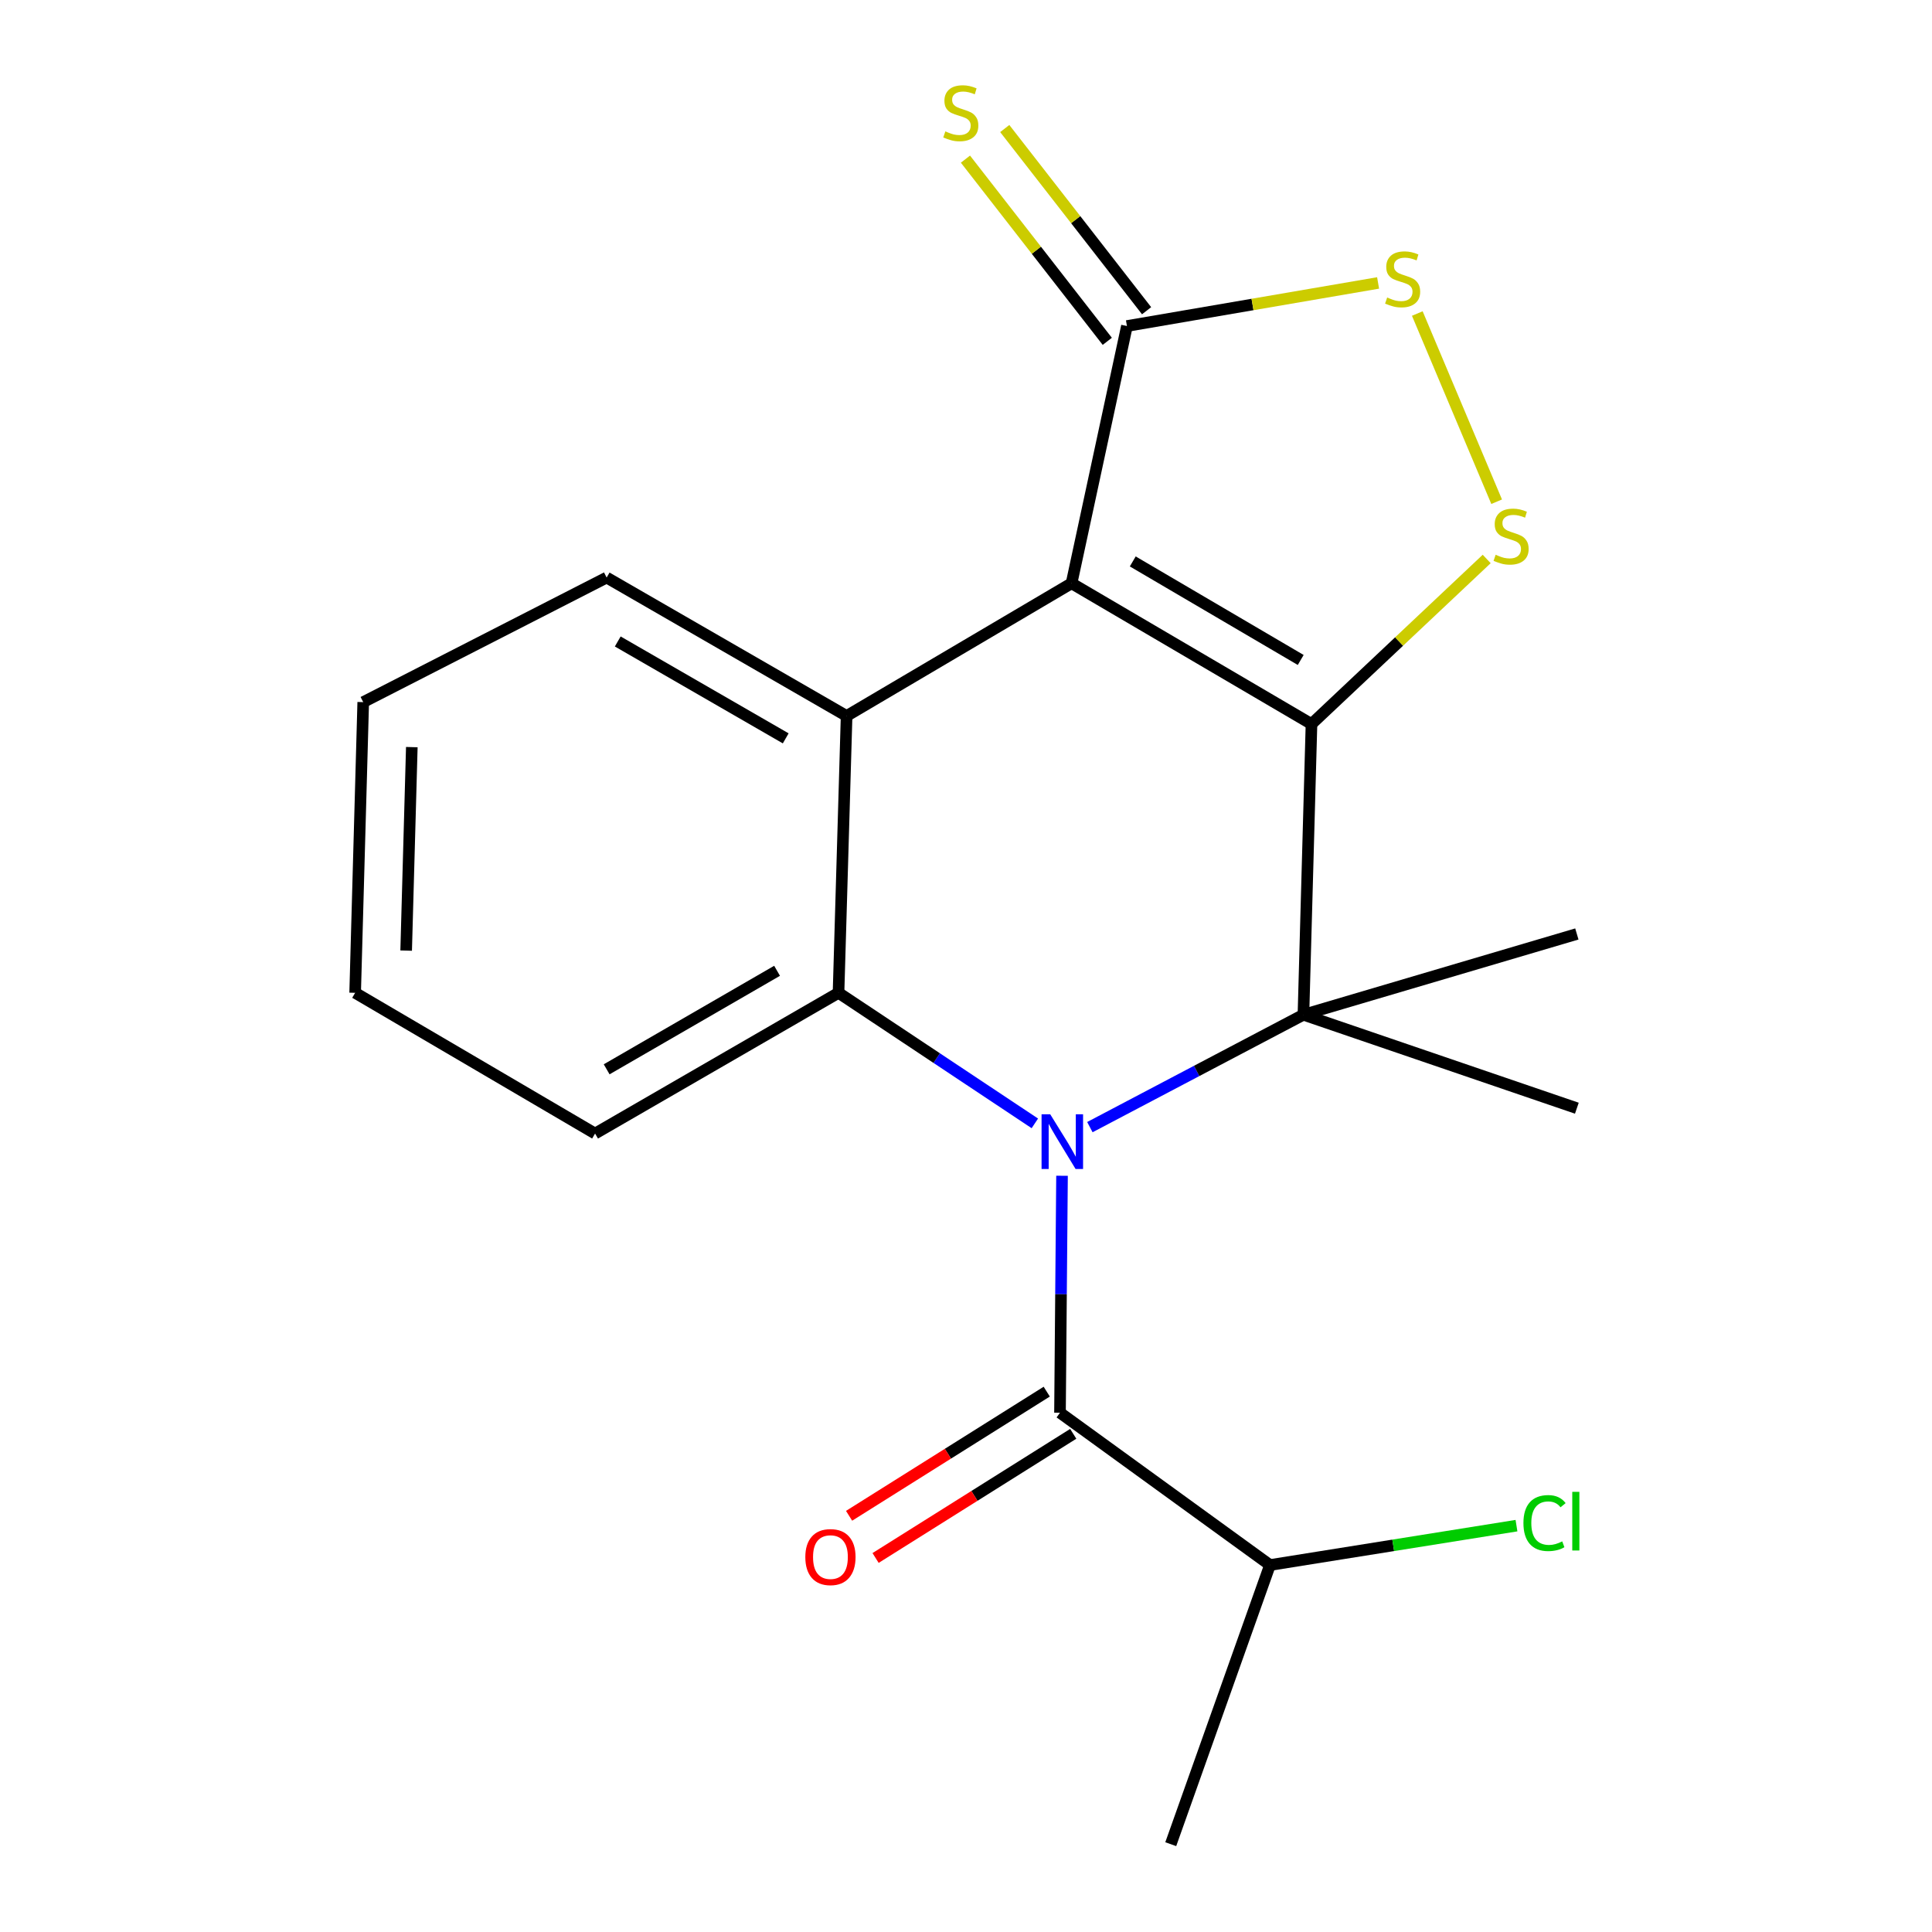 <?xml version='1.0' encoding='iso-8859-1'?>
<svg version='1.1' baseProfile='full'
              xmlns='http://www.w3.org/2000/svg'
                      xmlns:rdkit='http://www.rdkit.org/xml'
                      xmlns:xlink='http://www.w3.org/1999/xlink'
                  xml:space='preserve'
width='1000px' height='1000px' viewBox='0 0 1000 1000'>
<!-- END OF HEADER -->
<rect style='opacity:1.0;fill:#FFFFFF;stroke:none' width='1000' height='1000' x='0' y='0'> </rect>
<path class='bond-1' d='M 678.825,374.766 L 554.637,301.907' style='fill:none;fill-rule:evenodd;stroke:#000000;stroke-width:6px;stroke-linecap:butt;stroke-linejoin:miter;stroke-opacity:1' />
<path class='bond-1' d='M 673.245,341.597 L 586.314,290.595' style='fill:none;fill-rule:evenodd;stroke:#000000;stroke-width:6px;stroke-linecap:butt;stroke-linejoin:miter;stroke-opacity:1' />
<path class='bond-2' d='M 678.825,374.766 L 674.656,525.226' style='fill:none;fill-rule:evenodd;stroke:#000000;stroke-width:6px;stroke-linecap:butt;stroke-linejoin:miter;stroke-opacity:1' />
<path class='bond-5' d='M 678.825,374.766 L 724.168,332.045' style='fill:none;fill-rule:evenodd;stroke:#000000;stroke-width:6px;stroke-linecap:butt;stroke-linejoin:miter;stroke-opacity:1' />
<path class='bond-5' d='M 724.168,332.045 L 769.511,289.323' style='fill:none;fill-rule:evenodd;stroke:#CCCC00;stroke-width:6px;stroke-linecap:butt;stroke-linejoin:miter;stroke-opacity:1' />
<path class='bond-0' d='M 564.118,583.401 L 619.387,554.313' style='fill:none;fill-rule:evenodd;stroke:#0000FF;stroke-width:6px;stroke-linecap:butt;stroke-linejoin:miter;stroke-opacity:1' />
<path class='bond-0' d='M 619.387,554.313 L 674.656,525.226' style='fill:none;fill-rule:evenodd;stroke:#000000;stroke-width:6px;stroke-linecap:butt;stroke-linejoin:miter;stroke-opacity:1' />
<path class='bond-3' d='M 535.635,581.454 L 484.826,547.667' style='fill:none;fill-rule:evenodd;stroke:#0000FF;stroke-width:6px;stroke-linecap:butt;stroke-linejoin:miter;stroke-opacity:1' />
<path class='bond-3' d='M 484.826,547.667 L 434.017,513.88' style='fill:none;fill-rule:evenodd;stroke:#000000;stroke-width:6px;stroke-linecap:butt;stroke-linejoin:miter;stroke-opacity:1' />
<path class='bond-6' d='M 549.701,608.576 L 549.175,669.901' style='fill:none;fill-rule:evenodd;stroke:#0000FF;stroke-width:6px;stroke-linecap:butt;stroke-linejoin:miter;stroke-opacity:1' />
<path class='bond-6' d='M 549.175,669.901 L 548.649,731.226' style='fill:none;fill-rule:evenodd;stroke:#000000;stroke-width:6px;stroke-linecap:butt;stroke-linejoin:miter;stroke-opacity:1' />
<path class='bond-4' d='M 554.637,301.907 L 438.2,370.583' style='fill:none;fill-rule:evenodd;stroke:#000000;stroke-width:6px;stroke-linecap:butt;stroke-linejoin:miter;stroke-opacity:1' />
<path class='bond-7' d='M 554.637,301.907 L 583.302,168.752' style='fill:none;fill-rule:evenodd;stroke:#000000;stroke-width:6px;stroke-linecap:butt;stroke-linejoin:miter;stroke-opacity:1' />
<path class='bond-12' d='M 674.656,525.226 L 816.177,483.425' style='fill:none;fill-rule:evenodd;stroke:#000000;stroke-width:6px;stroke-linecap:butt;stroke-linejoin:miter;stroke-opacity:1' />
<path class='bond-13' d='M 674.656,525.226 L 816.177,573.603' style='fill:none;fill-rule:evenodd;stroke:#000000;stroke-width:6px;stroke-linecap:butt;stroke-linejoin:miter;stroke-opacity:1' />
<path class='bond-14' d='M 434.017,513.88 L 308.01,586.725' style='fill:none;fill-rule:evenodd;stroke:#000000;stroke-width:6px;stroke-linecap:butt;stroke-linejoin:miter;stroke-opacity:1' />
<path class='bond-14' d='M 402.211,502.483 L 314.006,553.475' style='fill:none;fill-rule:evenodd;stroke:#000000;stroke-width:6px;stroke-linecap:butt;stroke-linejoin:miter;stroke-opacity:1' />
<path class='bond-21' d='M 434.017,513.88 L 438.2,370.583' style='fill:none;fill-rule:evenodd;stroke:#000000;stroke-width:6px;stroke-linecap:butt;stroke-linejoin:miter;stroke-opacity:1' />
<path class='bond-15' d='M 438.2,370.583 L 313.998,298.942' style='fill:none;fill-rule:evenodd;stroke:#000000;stroke-width:6px;stroke-linecap:butt;stroke-linejoin:miter;stroke-opacity:1' />
<path class='bond-15' d='M 406.686,382.173 L 319.745,332.024' style='fill:none;fill-rule:evenodd;stroke:#000000;stroke-width:6px;stroke-linecap:butt;stroke-linejoin:miter;stroke-opacity:1' />
<path class='bond-8' d='M 774.663,259.692 L 733.592,162.281' style='fill:none;fill-rule:evenodd;stroke:#CCCC00;stroke-width:6px;stroke-linecap:butt;stroke-linejoin:miter;stroke-opacity:1' />
<path class='bond-10' d='M 541.791,720.309 L 490.637,752.441' style='fill:none;fill-rule:evenodd;stroke:#000000;stroke-width:6px;stroke-linecap:butt;stroke-linejoin:miter;stroke-opacity:1' />
<path class='bond-10' d='M 490.637,752.441 L 439.484,784.574' style='fill:none;fill-rule:evenodd;stroke:#FF0000;stroke-width:6px;stroke-linecap:butt;stroke-linejoin:miter;stroke-opacity:1' />
<path class='bond-10' d='M 555.507,742.144 L 504.354,774.277' style='fill:none;fill-rule:evenodd;stroke:#000000;stroke-width:6px;stroke-linecap:butt;stroke-linejoin:miter;stroke-opacity:1' />
<path class='bond-10' d='M 504.354,774.277 L 453.2,806.41' style='fill:none;fill-rule:evenodd;stroke:#FF0000;stroke-width:6px;stroke-linecap:butt;stroke-linejoin:miter;stroke-opacity:1' />
<path class='bond-11' d='M 548.649,731.226 L 657.336,810.059' style='fill:none;fill-rule:evenodd;stroke:#000000;stroke-width:6px;stroke-linecap:butt;stroke-linejoin:miter;stroke-opacity:1' />
<path class='bond-9' d='M 593.476,160.832 L 556.768,113.68' style='fill:none;fill-rule:evenodd;stroke:#000000;stroke-width:6px;stroke-linecap:butt;stroke-linejoin:miter;stroke-opacity:1' />
<path class='bond-9' d='M 556.768,113.68 L 520.06,66.527' style='fill:none;fill-rule:evenodd;stroke:#CCCC00;stroke-width:6px;stroke-linecap:butt;stroke-linejoin:miter;stroke-opacity:1' />
<path class='bond-9' d='M 573.129,176.672 L 536.421,129.52' style='fill:none;fill-rule:evenodd;stroke:#000000;stroke-width:6px;stroke-linecap:butt;stroke-linejoin:miter;stroke-opacity:1' />
<path class='bond-9' d='M 536.421,129.52 L 499.713,82.367' style='fill:none;fill-rule:evenodd;stroke:#CCCC00;stroke-width:6px;stroke-linecap:butt;stroke-linejoin:miter;stroke-opacity:1' />
<path class='bond-20' d='M 583.302,168.752 L 648.301,157.6' style='fill:none;fill-rule:evenodd;stroke:#000000;stroke-width:6px;stroke-linecap:butt;stroke-linejoin:miter;stroke-opacity:1' />
<path class='bond-20' d='M 648.301,157.6 L 713.299,146.449' style='fill:none;fill-rule:evenodd;stroke:#CCCC00;stroke-width:6px;stroke-linecap:butt;stroke-linejoin:miter;stroke-opacity:1' />
<path class='bond-16' d='M 657.336,810.059 L 721.132,799.866' style='fill:none;fill-rule:evenodd;stroke:#000000;stroke-width:6px;stroke-linecap:butt;stroke-linejoin:miter;stroke-opacity:1' />
<path class='bond-16' d='M 721.132,799.866 L 784.927,789.673' style='fill:none;fill-rule:evenodd;stroke:#00CC00;stroke-width:6px;stroke-linecap:butt;stroke-linejoin:miter;stroke-opacity:1' />
<path class='bond-17' d='M 657.336,810.059 L 605.98,954.545' style='fill:none;fill-rule:evenodd;stroke:#000000;stroke-width:6px;stroke-linecap:butt;stroke-linejoin:miter;stroke-opacity:1' />
<path class='bond-18' d='M 308.01,586.725 L 183.823,513.88' style='fill:none;fill-rule:evenodd;stroke:#000000;stroke-width:6px;stroke-linecap:butt;stroke-linejoin:miter;stroke-opacity:1' />
<path class='bond-19' d='M 313.998,298.942 L 188.006,363.42' style='fill:none;fill-rule:evenodd;stroke:#000000;stroke-width:6px;stroke-linecap:butt;stroke-linejoin:miter;stroke-opacity:1' />
<path class='bond-22' d='M 183.823,513.88 L 188.006,363.42' style='fill:none;fill-rule:evenodd;stroke:#000000;stroke-width:6px;stroke-linecap:butt;stroke-linejoin:miter;stroke-opacity:1' />
<path class='bond-22' d='M 210.226,492.028 L 213.155,386.706' style='fill:none;fill-rule:evenodd;stroke:#000000;stroke-width:6px;stroke-linecap:butt;stroke-linejoin:miter;stroke-opacity:1' />
<path  class='atom-1' d='M 543.593 576.748
L 552.873 591.748
Q 553.793 593.228, 555.273 595.908
Q 556.753 598.588, 556.833 598.748
L 556.833 576.748
L 560.593 576.748
L 560.593 605.068
L 556.713 605.068
L 546.753 588.668
Q 545.593 586.748, 544.353 584.548
Q 543.153 582.348, 542.793 581.668
L 542.793 605.068
L 539.113 605.068
L 539.113 576.748
L 543.593 576.748
' fill='#0000FF'/>
<path  class='atom-6' d='M 774.14 287.145
Q 774.46 287.265, 775.78 287.825
Q 777.1 288.385, 778.54 288.745
Q 780.02 289.065, 781.46 289.065
Q 784.14 289.065, 785.7 287.785
Q 787.26 286.465, 787.26 284.185
Q 787.26 282.625, 786.46 281.665
Q 785.7 280.705, 784.5 280.185
Q 783.3 279.665, 781.3 279.065
Q 778.78 278.305, 777.26 277.585
Q 775.78 276.865, 774.7 275.345
Q 773.66 273.825, 773.66 271.265
Q 773.66 267.705, 776.06 265.505
Q 778.5 263.305, 783.3 263.305
Q 786.58 263.305, 790.3 264.865
L 789.38 267.945
Q 785.98 266.545, 783.42 266.545
Q 780.66 266.545, 779.14 267.705
Q 777.62 268.825, 777.66 270.785
Q 777.66 272.305, 778.42 273.225
Q 779.22 274.145, 780.34 274.665
Q 781.5 275.185, 783.42 275.785
Q 785.98 276.585, 787.5 277.385
Q 789.02 278.185, 790.1 279.825
Q 791.22 281.425, 791.22 284.185
Q 791.22 288.105, 788.58 290.225
Q 785.98 292.305, 781.62 292.305
Q 779.1 292.305, 777.18 291.745
Q 775.3 291.225, 773.06 290.305
L 774.14 287.145
' fill='#CCCC00'/>
<path  class='atom-9' d='M 717.998 153.99
Q 718.318 154.11, 719.638 154.67
Q 720.958 155.23, 722.398 155.59
Q 723.878 155.91, 725.318 155.91
Q 727.998 155.91, 729.558 154.63
Q 731.118 153.31, 731.118 151.03
Q 731.118 149.47, 730.318 148.51
Q 729.558 147.55, 728.358 147.03
Q 727.158 146.51, 725.158 145.91
Q 722.638 145.15, 721.118 144.43
Q 719.638 143.71, 718.558 142.19
Q 717.518 140.67, 717.518 138.11
Q 717.518 134.55, 719.918 132.35
Q 722.358 130.15, 727.158 130.15
Q 730.438 130.15, 734.158 131.71
L 733.238 134.79
Q 729.838 133.39, 727.278 133.39
Q 724.518 133.39, 722.998 134.55
Q 721.478 135.67, 721.518 137.63
Q 721.518 139.15, 722.278 140.07
Q 723.078 140.99, 724.198 141.51
Q 725.358 142.03, 727.278 142.63
Q 729.838 143.43, 731.358 144.23
Q 732.878 145.03, 733.958 146.67
Q 735.078 148.27, 735.078 151.03
Q 735.078 154.95, 732.438 157.07
Q 729.838 159.15, 725.478 159.15
Q 722.958 159.15, 721.038 158.59
Q 719.158 158.07, 716.918 157.15
L 717.998 153.99
' fill='#CCCC00'/>
<path  class='atom-10' d='M 489.307 68.008
Q 489.627 68.128, 490.947 68.688
Q 492.267 69.248, 493.707 69.608
Q 495.187 69.928, 496.627 69.928
Q 499.307 69.928, 500.867 68.648
Q 502.427 67.328, 502.427 65.048
Q 502.427 63.488, 501.627 62.528
Q 500.867 61.568, 499.667 61.048
Q 498.467 60.528, 496.467 59.928
Q 493.947 59.168, 492.427 58.448
Q 490.947 57.728, 489.867 56.208
Q 488.827 54.688, 488.827 52.128
Q 488.827 48.568, 491.227 46.368
Q 493.667 44.168, 498.467 44.168
Q 501.747 44.168, 505.467 45.728
L 504.547 48.808
Q 501.147 47.408, 498.587 47.408
Q 495.827 47.408, 494.307 48.568
Q 492.787 49.688, 492.827 51.648
Q 492.827 53.168, 493.587 54.088
Q 494.387 55.008, 495.507 55.528
Q 496.667 56.048, 498.587 56.648
Q 501.147 57.448, 502.667 58.248
Q 504.187 59.048, 505.267 60.688
Q 506.387 62.288, 506.387 65.048
Q 506.387 68.968, 503.747 71.088
Q 501.147 73.168, 496.787 73.168
Q 494.267 73.168, 492.347 72.608
Q 490.467 72.088, 488.227 71.168
L 489.307 68.008
' fill='#CCCC00'/>
<path  class='atom-11' d='M 416.834 805.942
Q 416.834 799.142, 420.194 795.342
Q 423.554 791.542, 429.834 791.542
Q 436.114 791.542, 439.474 795.342
Q 442.834 799.142, 442.834 805.942
Q 442.834 812.822, 439.434 816.742
Q 436.034 820.622, 429.834 820.622
Q 423.594 820.622, 420.194 816.742
Q 416.834 812.862, 416.834 805.942
M 429.834 817.422
Q 434.154 817.422, 436.474 814.542
Q 438.834 811.622, 438.834 805.942
Q 438.834 800.382, 436.474 797.582
Q 434.154 794.742, 429.834 794.742
Q 425.514 794.742, 423.154 797.542
Q 420.834 800.342, 420.834 805.942
Q 420.834 811.662, 423.154 814.542
Q 425.514 817.422, 429.834 817.422
' fill='#FF0000'/>
<path  class='atom-17' d='M 788.525 788.333
Q 788.525 781.293, 791.805 777.613
Q 795.125 773.893, 801.405 773.893
Q 807.245 773.893, 810.365 778.013
L 807.725 780.173
Q 805.445 777.173, 801.405 777.173
Q 797.125 777.173, 794.845 780.053
Q 792.605 782.893, 792.605 788.333
Q 792.605 793.933, 794.925 796.813
Q 797.285 799.693, 801.845 799.693
Q 804.965 799.693, 808.605 797.813
L 809.725 800.813
Q 808.245 801.773, 806.005 802.333
Q 803.765 802.893, 801.285 802.893
Q 795.125 802.893, 791.805 799.133
Q 788.525 795.373, 788.525 788.333
' fill='#00CC00'/>
<path  class='atom-17' d='M 813.805 772.173
L 817.485 772.173
L 817.485 802.533
L 813.805 802.533
L 813.805 772.173
' fill='#00CC00'/>
</svg>
